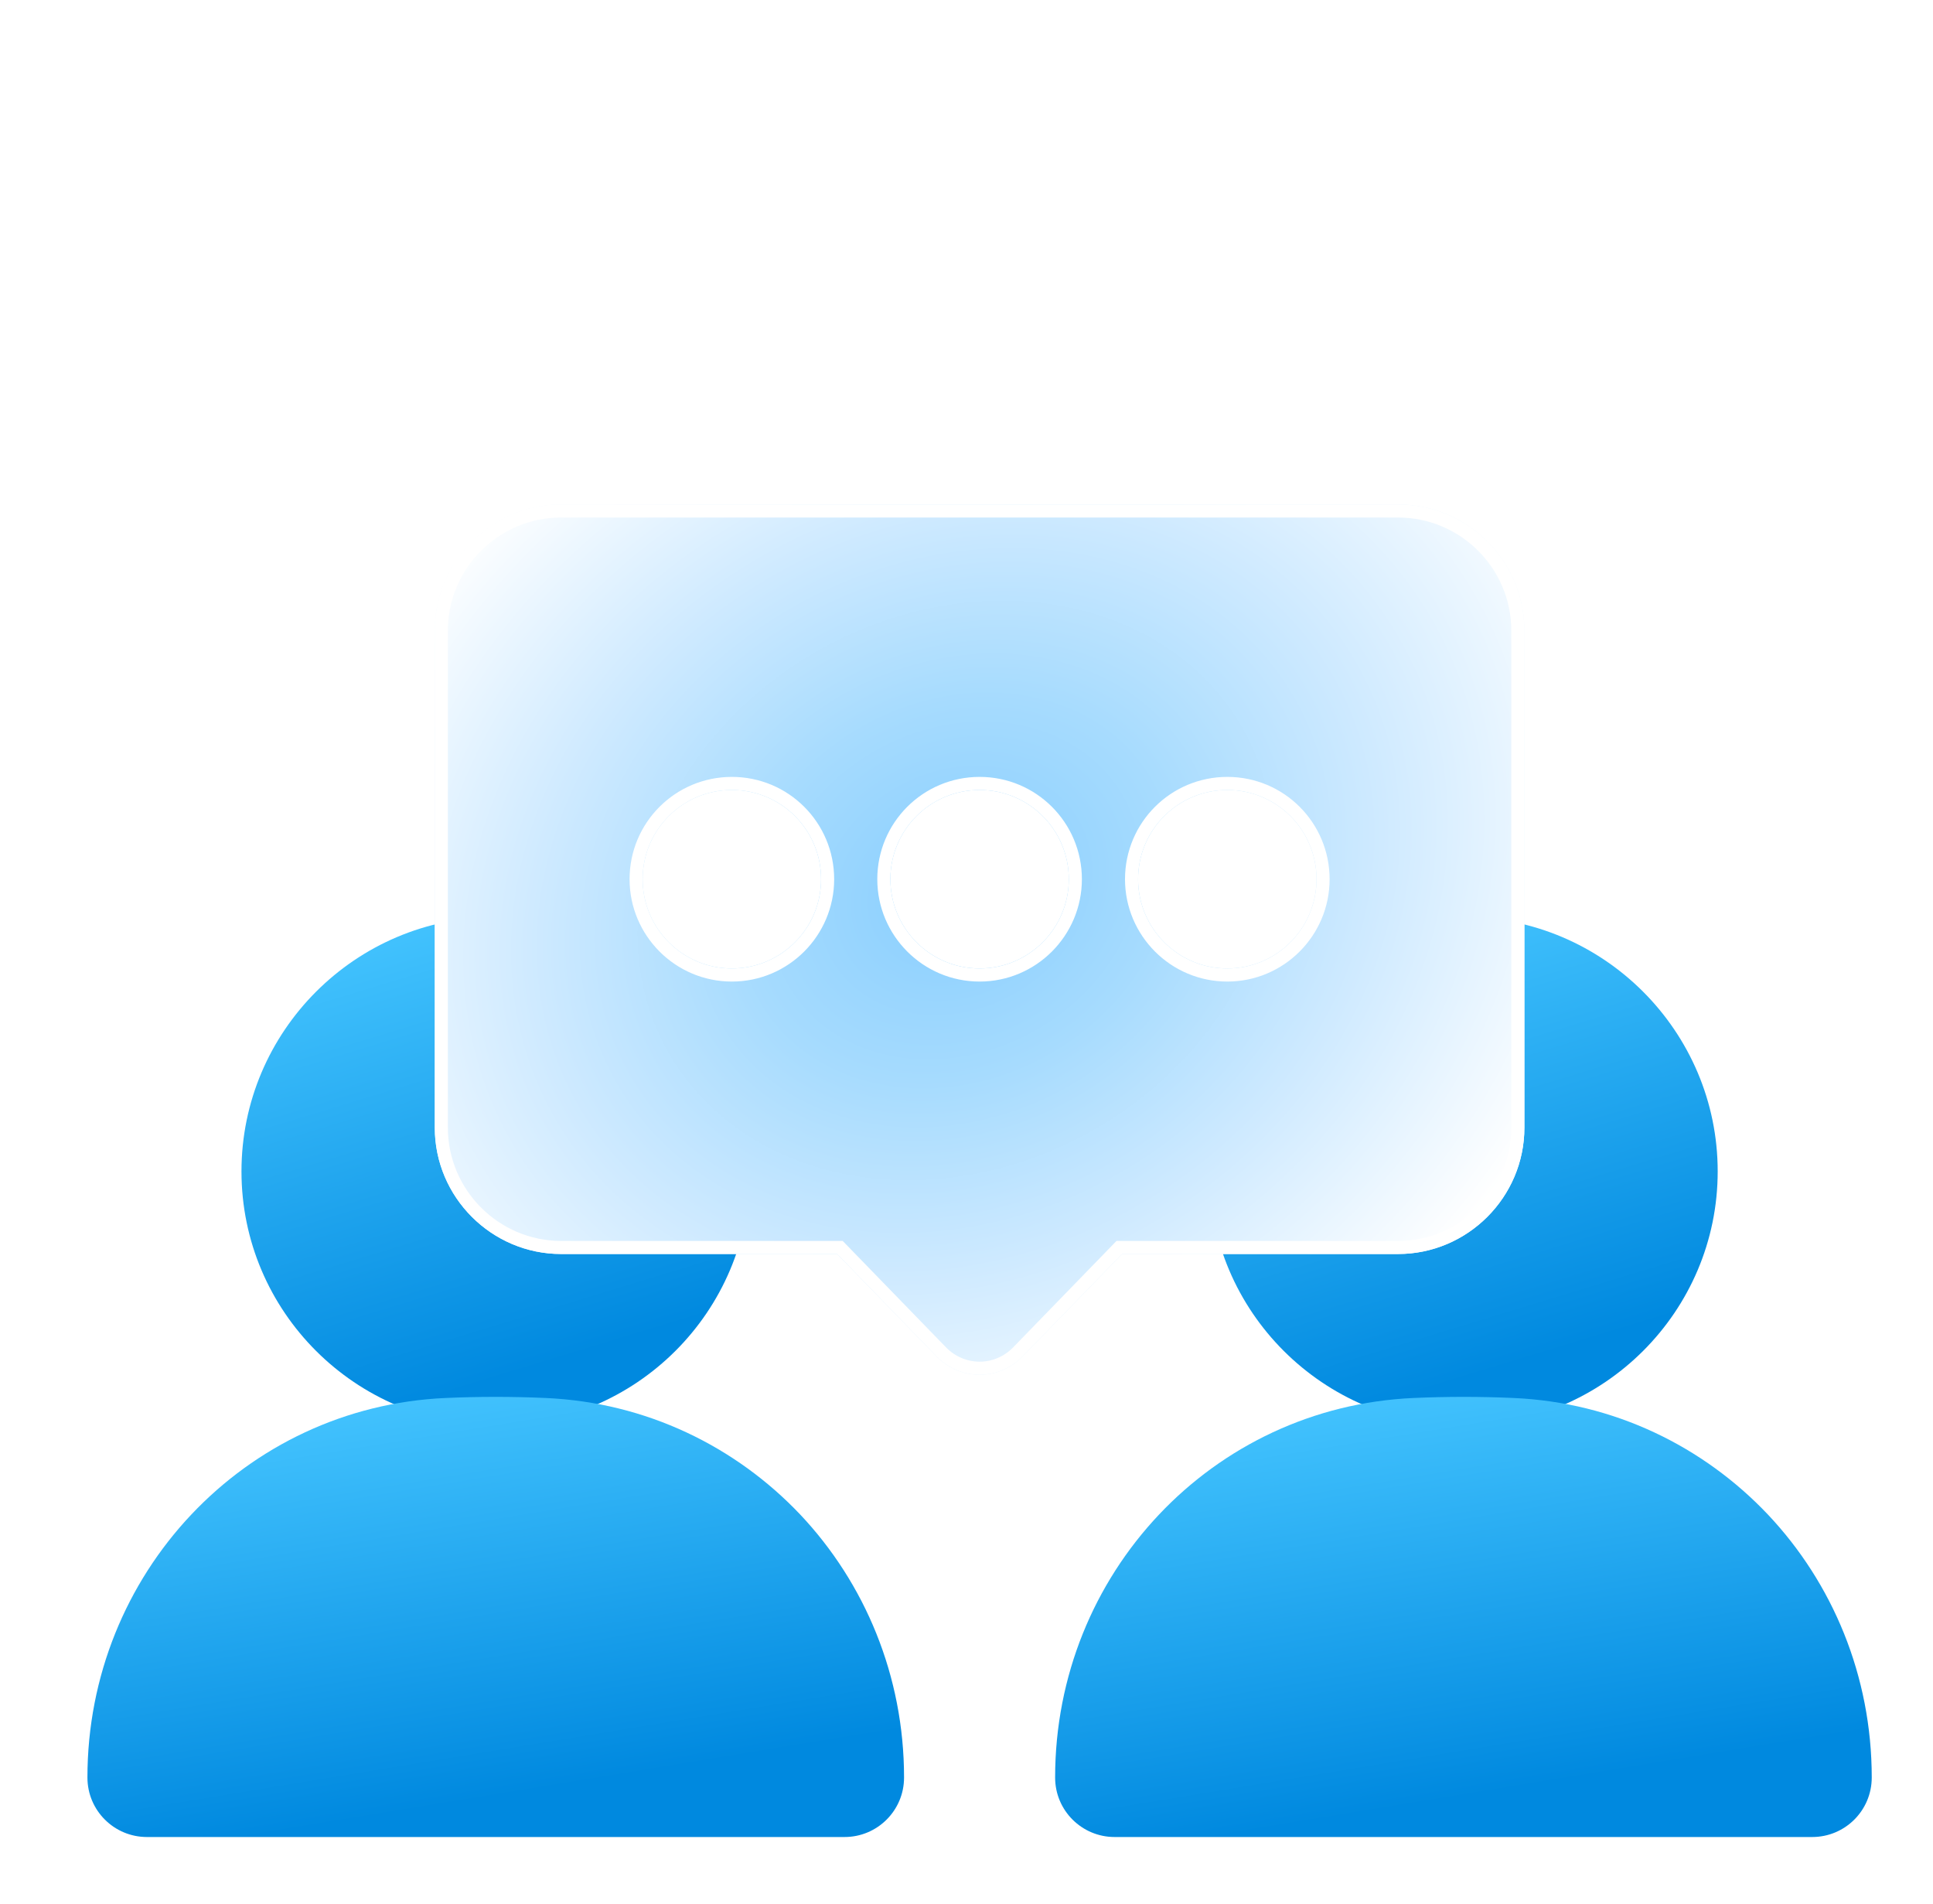 <svg width="65" height="64" viewBox="0 0 65 64" fill="none" xmlns="http://www.w3.org/2000/svg">
<g clip-path="url(#clip0_4902_51493)">
<path d="M40.66 39.382C40.66 44.092 44.5 47.922 49.21 47.922C53.92 47.922 57.76 44.092 57.76 39.382C57.76 34.672 53.92 30.831 49.21 30.831C44.5 30.831 40.66 34.672 40.66 39.382Z" fill="url(#paint0_linear_4902_51493)"/>
<path d="M59.45 50.92C57.28 48.63 54.28 47.15 50.9 47C49.78 46.95 48.65 46.95 47.53 47C40.77 47.3 35.48 52.91 35.48 59.76C35.48 60.87 36.38 61.76 37.48 61.76H60.94C62.04 61.76 62.94 60.87 62.94 59.76C62.94 56.34 61.62 53.22 59.45 50.92Z" fill="url(#paint1_linear_4902_51493)"/>
<path d="M16.67 47.922C21.38 47.922 25.22 44.092 25.22 39.382C25.22 34.672 21.38 30.831 16.67 30.831C11.96 30.831 8.12 34.672 8.12 39.382C8.12 44.092 11.96 47.922 16.67 47.922Z" fill="url(#paint2_linear_4902_51493)"/>
<path d="M18.35 47C17.23 46.95 16.1 46.95 14.98 47C8.23 47.3 2.94 52.91 2.94 59.76C2.94 60.87 3.84 61.76 4.94 61.76H28.4C29.5 61.76 30.4 60.87 30.4 59.76C30.4 56.34 29.08 53.22 26.91 50.92C24.74 48.63 21.73 47.15 18.35 47Z" fill="url(#paint3_linear_4902_51493)"/>
<g filter="url(#filter0_d_4902_51493)">
<circle cx="24.555" cy="19.546" r="3.5" fill="white"/>
</g>
<g filter="url(#filter1_d_4902_51493)">
<circle cx="32.941" cy="19.546" r="3.5" fill="white"/>
</g>
<g filter="url(#filter2_d_4902_51493)">
<circle cx="41.326" cy="19.546" r="3.5" fill="white"/>
</g>
<g filter="url(#filter3_d_4902_51493)">
<path d="M47.01 32.159C49.35 32.159 51.26 30.249 51.26 27.909V11.199C51.26 8.859 49.35 6.959 47.01 6.959H18.87C16.53 6.959 14.62 8.859 14.62 11.199V27.909C14.62 30.249 16.53 32.159 18.87 32.159H28.15L31.5 35.609C31.88 35.999 32.4 36.219 32.94 36.219C33.48 36.219 34 35.999 34.38 35.609L37.73 32.159H47.01ZM32.94 22.559C31.28 22.559 29.94 21.209 29.94 19.559C29.94 17.899 31.28 16.559 32.94 16.559C34.6 16.559 35.94 17.899 35.94 19.559C35.94 21.209 34.6 22.559 32.94 22.559ZM24.61 22.559C22.95 22.559 21.61 21.209 21.61 19.559C21.61 17.899 22.95 16.559 24.61 16.559C26.27 16.559 27.61 17.899 27.61 19.559C27.61 21.209 26.27 22.559 24.61 22.559ZM41.27 16.559C42.93 16.559 44.27 17.899 44.27 19.559C44.27 21.209 42.93 22.559 41.27 22.559C39.61 22.559 38.27 21.209 38.27 19.559C38.27 17.899 39.61 16.559 41.27 16.559Z" fill="url(#paint4_radial_4902_51493)"/>
<path d="M18.87 7.179H47.01C49.229 7.179 51.04 8.982 51.04 11.2V27.91C51.04 30.128 49.228 31.94 47.01 31.94H37.637L37.573 32.006L34.223 35.455C33.884 35.803 33.421 35.999 32.941 35.999C32.461 35.999 31.996 35.803 31.657 35.455L28.308 32.006L28.244 31.94H18.87C16.652 31.94 14.84 30.128 14.84 27.91V11.2C14.84 8.982 16.651 7.179 18.87 7.179ZM24.611 16.339C22.829 16.339 21.39 17.778 21.39 19.559C21.39 21.33 22.829 22.78 24.611 22.78C26.392 22.779 27.83 21.33 27.83 19.559C27.83 17.778 26.392 16.339 24.611 16.339ZM32.941 16.339C31.159 16.339 29.72 17.778 29.72 19.559C29.72 21.33 31.159 22.78 32.941 22.78C34.723 22.779 36.16 21.33 36.16 19.559C36.16 17.778 34.722 16.339 32.941 16.339ZM41.271 16.339C39.489 16.339 38.05 17.778 38.05 19.559C38.05 21.33 39.489 22.78 41.271 22.78C43.053 22.779 44.49 21.33 44.49 19.559C44.49 17.778 43.052 16.339 41.271 16.339Z" stroke="white" stroke-width="0.44"/>
</g>
</g>
<defs>
<filter id="filter0_d_4902_51493" x="6.883" y="11.875" width="35.343" height="35.343" filterUnits="userSpaceOnUse" color-interpolation-filters="sRGB">
<feFlood flood-opacity="0" result="BackgroundImageFix"/>
<feColorMatrix in="SourceAlpha" type="matrix" values="0 0 0 0 0 0 0 0 0 0 0 0 0 0 0 0 0 0 127 0" result="hardAlpha"/>
<feOffset dy="10"/>
<feGaussianBlur stdDeviation="7.086"/>
<feComposite in2="hardAlpha" operator="out"/>
<feColorMatrix type="matrix" values="0 0 0 0 0.11 0 0 0 0 0.451 0 0 0 0 0.988 0 0 0 0.1 0"/>
<feBlend mode="normal" in2="BackgroundImageFix" result="effect1_dropShadow_4902_51493"/>
<feBlend mode="normal" in="SourceGraphic" in2="effect1_dropShadow_4902_51493" result="shape"/>
</filter>
<filter id="filter1_d_4902_51493" x="15.269" y="11.875" width="35.343" height="35.343" filterUnits="userSpaceOnUse" color-interpolation-filters="sRGB">
<feFlood flood-opacity="0" result="BackgroundImageFix"/>
<feColorMatrix in="SourceAlpha" type="matrix" values="0 0 0 0 0 0 0 0 0 0 0 0 0 0 0 0 0 0 127 0" result="hardAlpha"/>
<feOffset dy="10"/>
<feGaussianBlur stdDeviation="7.086"/>
<feComposite in2="hardAlpha" operator="out"/>
<feColorMatrix type="matrix" values="0 0 0 0 0.11 0 0 0 0 0.451 0 0 0 0 0.988 0 0 0 0.1 0"/>
<feBlend mode="normal" in2="BackgroundImageFix" result="effect1_dropShadow_4902_51493"/>
<feBlend mode="normal" in="SourceGraphic" in2="effect1_dropShadow_4902_51493" result="shape"/>
</filter>
<filter id="filter2_d_4902_51493" x="23.654" y="11.875" width="35.343" height="35.343" filterUnits="userSpaceOnUse" color-interpolation-filters="sRGB">
<feFlood flood-opacity="0" result="BackgroundImageFix"/>
<feColorMatrix in="SourceAlpha" type="matrix" values="0 0 0 0 0 0 0 0 0 0 0 0 0 0 0 0 0 0 127 0" result="hardAlpha"/>
<feOffset dy="10"/>
<feGaussianBlur stdDeviation="7.086"/>
<feComposite in2="hardAlpha" operator="out"/>
<feColorMatrix type="matrix" values="0 0 0 0 0.11 0 0 0 0 0.451 0 0 0 0 0.988 0 0 0 0.1 0"/>
<feBlend mode="normal" in2="BackgroundImageFix" result="effect1_dropShadow_4902_51493"/>
<feBlend mode="normal" in="SourceGraphic" in2="effect1_dropShadow_4902_51493" result="shape"/>
</filter>
<filter id="filter3_d_4902_51493" x="0.449" y="2.788" width="64.983" height="57.603" filterUnits="userSpaceOnUse" color-interpolation-filters="sRGB">
<feFlood flood-opacity="0" result="BackgroundImageFix"/>
<feColorMatrix in="SourceAlpha" type="matrix" values="0 0 0 0 0 0 0 0 0 0 0 0 0 0 0 0 0 0 127 0" result="hardAlpha"/>
<feOffset dy="10"/>
<feGaussianBlur stdDeviation="7.086"/>
<feComposite in2="hardAlpha" operator="out"/>
<feColorMatrix type="matrix" values="0 0 0 0 0.11 0 0 0 0 0.451 0 0 0 0 0.988 0 0 0 0.1 0"/>
<feBlend mode="normal" in2="BackgroundImageFix" result="effect1_dropShadow_4902_51493"/>
<feBlend mode="normal" in="SourceGraphic" in2="effect1_dropShadow_4902_51493" result="shape"/>
</filter>
<linearGradient id="paint0_linear_4902_51493" x1="55.894" y1="44.748" x2="51.239" y2="29.486" gradientUnits="userSpaceOnUse">
<stop offset="0.024" stop-color="#0089DF"/>
<stop offset="1" stop-color="#43C3FE"/>
</linearGradient>
<linearGradient id="paint1_linear_4902_51493" x1="59.943" y1="59.012" x2="57.63" y2="44.948" gradientUnits="userSpaceOnUse">
<stop offset="0.024" stop-color="#0089DF"/>
<stop offset="1" stop-color="#43C3FE"/>
</linearGradient>
<linearGradient id="paint2_linear_4902_51493" x1="23.354" y1="44.748" x2="18.699" y2="29.486" gradientUnits="userSpaceOnUse">
<stop offset="0.024" stop-color="#0089DF"/>
<stop offset="1" stop-color="#43C3FE"/>
</linearGradient>
<linearGradient id="paint3_linear_4902_51493" x1="27.402" y1="59.012" x2="25.09" y2="44.948" gradientUnits="userSpaceOnUse">
<stop offset="0.024" stop-color="#0089DF"/>
<stop offset="1" stop-color="#43C3FE"/>
</linearGradient>
<radialGradient id="paint4_radial_4902_51493" cx="0" cy="0" r="1" gradientUnits="userSpaceOnUse" gradientTransform="translate(32.126 19.944) rotate(62.446) scale(19.802 23.773)">
<stop stop-color="#88CEFE"/>
<stop offset="0.309" stop-color="#A6DBFE"/>
<stop offset="0.628" stop-color="#CFEAFF"/>
<stop offset="1" stop-color="white"/>
</radialGradient>
<clipPath id="clip0_4902_51493">
<rect width="64" height="64" fill="white" transform="translate(0.94)"/>
</clipPath>
</defs>
</svg>
